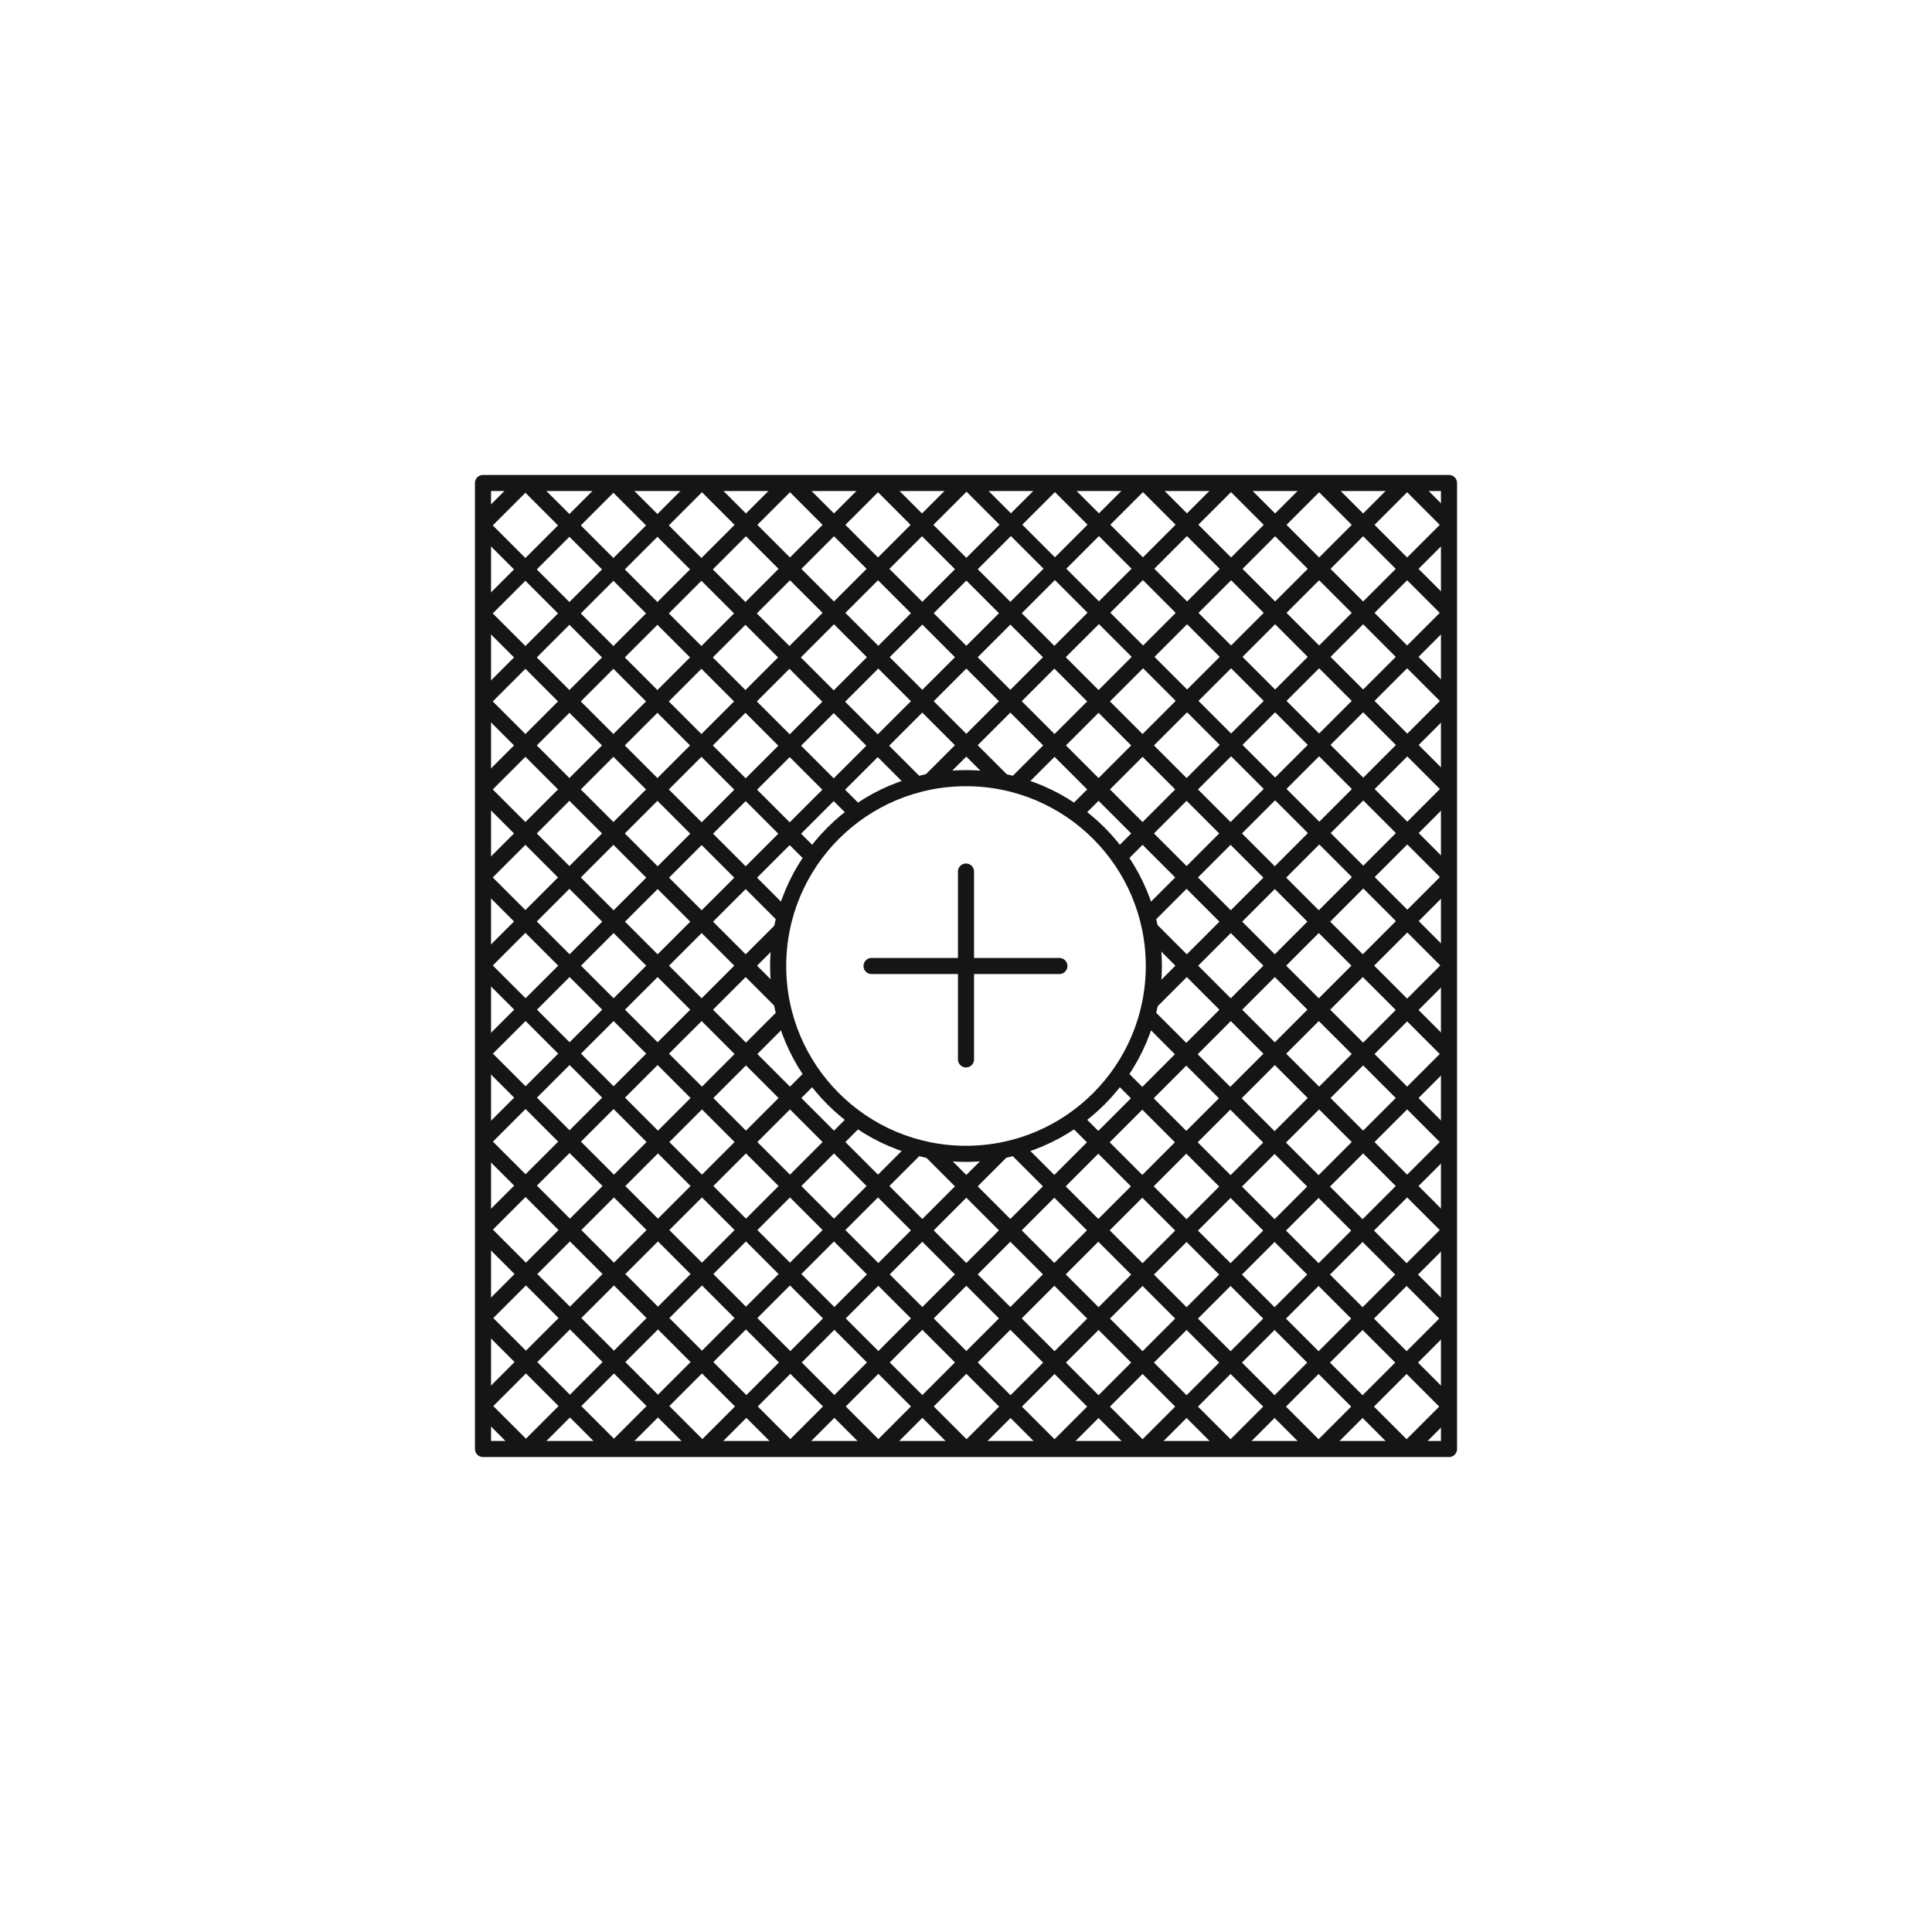<?xml version="1.0" encoding="UTF-8"?>
<svg id="Ebene_1" data-name="Ebene 1" xmlns="http://www.w3.org/2000/svg" xmlns:xlink="http://www.w3.org/1999/xlink" version="1.1" viewBox="0 0 180 180">
  <defs>
    <style>
      .cls-1 {
        clip-path: url(#clippath);
      }

      .cls-2 {
        stroke-width: 0px;
      }

      .cls-2, .cls-3 {
        fill: none;
      }

      .cls-3 {
        stroke: #151515;
        stroke-linecap: round;
        stroke-linejoin: round;
        stroke-width: 1.5px;
      }

      .cls-4 {
        clip-path: url(#clippath-1);
      }
    </style>
    <symbol id="a" viewBox="0 0 256.1 256.1">
      <g>
        <path class="cls-3" d="M.8,128L128,.8"/>
        <path class="cls-3" d="M4.9,132.1L132.1,4.9"/>
        <path class="cls-3" d="M9,136.2L136.2,9"/>
        <path class="cls-3" d="M13.1,140.3L140.3,13.1"/>
        <path class="cls-3" d="M17.2,144.5L144.5,17.2"/>
        <path class="cls-3" d="M21.3,148.6L148.6,21.3"/>
        <path class="cls-3" d="M25.4,152.7L152.7,25.4"/>
        <path class="cls-3" d="M29.5,156.8L156.8,29.5"/>
        <path class="cls-3" d="M33.6,160.9l127.3-127.3"/>
        <path class="cls-3" d="M37.7,165l127.3-127.3"/>
        <path class="cls-3" d="M41.8,169.1l127.3-127.3"/>
        <path class="cls-3" d="M45.9,173.2l127.3-127.3"/>
        <path class="cls-3" d="M50,177.3l127.3-127.3"/>
        <path class="cls-3" d="M54.1,181.4l127.3-127.3"/>
        <path class="cls-3" d="M58.2,185.5l127.3-127.3"/>
        <path class="cls-3" d="M62.3,189.6l127.3-127.3"/>
        <path class="cls-3" d="M66.4,193.7l127.3-127.3"/>
        <path class="cls-3" d="M70.5,197.8l127.3-127.3"/>
        <path class="cls-3" d="M74.7,201.9l127.3-127.3"/>
        <path class="cls-3" d="M78.8,206l127.3-127.3"/>
        <path class="cls-3" d="M82.9,210.1l127.3-127.3"/>
        <path class="cls-3" d="M87,214.3l127.3-127.3"/>
        <path class="cls-3" d="M91.1,218.4l127.3-127.3"/>
        <path class="cls-3" d="M95.2,222.5l127.3-127.3"/>
        <path class="cls-3" d="M99.3,226.6l127.3-127.3"/>
        <path class="cls-3" d="M103.4,230.7l127.3-127.3"/>
        <path class="cls-3" d="M107.5,234.8l127.3-127.3"/>
        <path class="cls-3" d="M111.6,238.9l127.3-127.3"/>
        <path class="cls-3" d="M115.7,243l127.3-127.3"/>
        <path class="cls-3" d="M119.8,247.1l127.3-127.3"/>
        <path class="cls-3" d="M123.9,251.2l127.3-127.3"/>
        <path class="cls-3" d="M128,255.3l127.3-127.3"/>
        <path class="cls-3" d="M128,255.3L.8,128"/>
        <path class="cls-3" d="M132.1,251.2L4.9,123.9"/>
        <path class="cls-3" d="M136.2,247.1L9,119.8"/>
        <path class="cls-3" d="M140.3,243L13.1,115.7"/>
        <path class="cls-3" d="M144.5,238.9L17.2,111.6"/>
        <path class="cls-3" d="M148.6,234.8L21.3,107.5"/>
        <path class="cls-3" d="M152.7,230.7L25.4,103.4"/>
        <path class="cls-3" d="M156.8,226.6L29.5,99.3"/>
        <path class="cls-3" d="M160.9,222.5L33.6,95.2"/>
        <path class="cls-3" d="M165,218.4L37.7,91.1"/>
        <path class="cls-3" d="M169.1,214.3L41.8,87"/>
        <path class="cls-3" d="M173.2,210.1L45.9,82.9"/>
        <path class="cls-3" d="M177.3,206L50,78.8"/>
        <path class="cls-3" d="M181.4,201.9L54.1,74.7"/>
        <path class="cls-3" d="M185.5,197.8L58.2,70.5"/>
        <path class="cls-3" d="M189.6,193.7L62.3,66.4"/>
        <path class="cls-3" d="M193.7,189.6L66.4,62.3"/>
        <path class="cls-3" d="M197.8,185.5L70.5,58.2"/>
        <path class="cls-3" d="M201.9,181.4L74.7,54.1"/>
        <path class="cls-3" d="M206,177.3L78.8,50"/>
        <path class="cls-3" d="M210.1,173.2L82.9,45.9"/>
        <path class="cls-3" d="M214.3,169.1L87,41.8"/>
        <path class="cls-3" d="M218.4,165L91.1,37.7"/>
        <path class="cls-3" d="M222.5,160.9L95.2,33.6"/>
        <path class="cls-3" d="M226.6,156.8L99.3,29.5"/>
        <path class="cls-3" d="M230.7,152.7L103.4,25.4"/>
        <path class="cls-3" d="M234.8,148.6L107.5,21.3"/>
        <path class="cls-3" d="M238.9,144.5L111.6,17.2"/>
        <path class="cls-3" d="M243,140.3L115.7,13.1"/>
        <path class="cls-3" d="M247.1,136.2L119.8,9"/>
        <path class="cls-3" d="M251.2,132.1L123.9,4.9"/>
        <path class="cls-3" d="M255.3,128L128,.8"/>
      </g>
    </symbol>
    <symbol id="b" viewBox="0 0 180 180">
      <g>
        <circle class="cls-2" cx="90" cy="90" r="90"/>
        <circle class="cls-3" cx="90" cy="90" r="17.5"/>
        <path class="cls-3" d="M81.2,90h17.5"/>
        <path class="cls-3" d="M90,98.8v-17.5"/>
      </g>
    </symbol>
    <clipPath id="clippath">
      <path class="cls-2" d="M107.5,90c0,9.7-7.8,17.5-17.5,17.5s-17.5-7.8-17.5-17.5,7.8-17.5,17.5-17.5,17.5,7.8,17.5,17.5ZM180,0H0v180h180V0Z"/>
    </clipPath>
    <clipPath id="clippath-1">
      <rect class="cls-2" x="45" y="45" width="90" height="90"/>
    </clipPath>
  </defs>
  <g class="cls-1">
    <g>
      <path class="cls-3" d="M45,45h90v90H45V45Z"/>
      <g class="cls-4">
        <use width="256.1" height="256.1" transform="translate(-38 218) scale(1 -1)" xlink:href="#a"/>
      </g>
    </g>
  </g>
  <use width="180" height="180" transform="translate(0 180) scale(1 -1)" xlink:href="#b"/>
</svg>